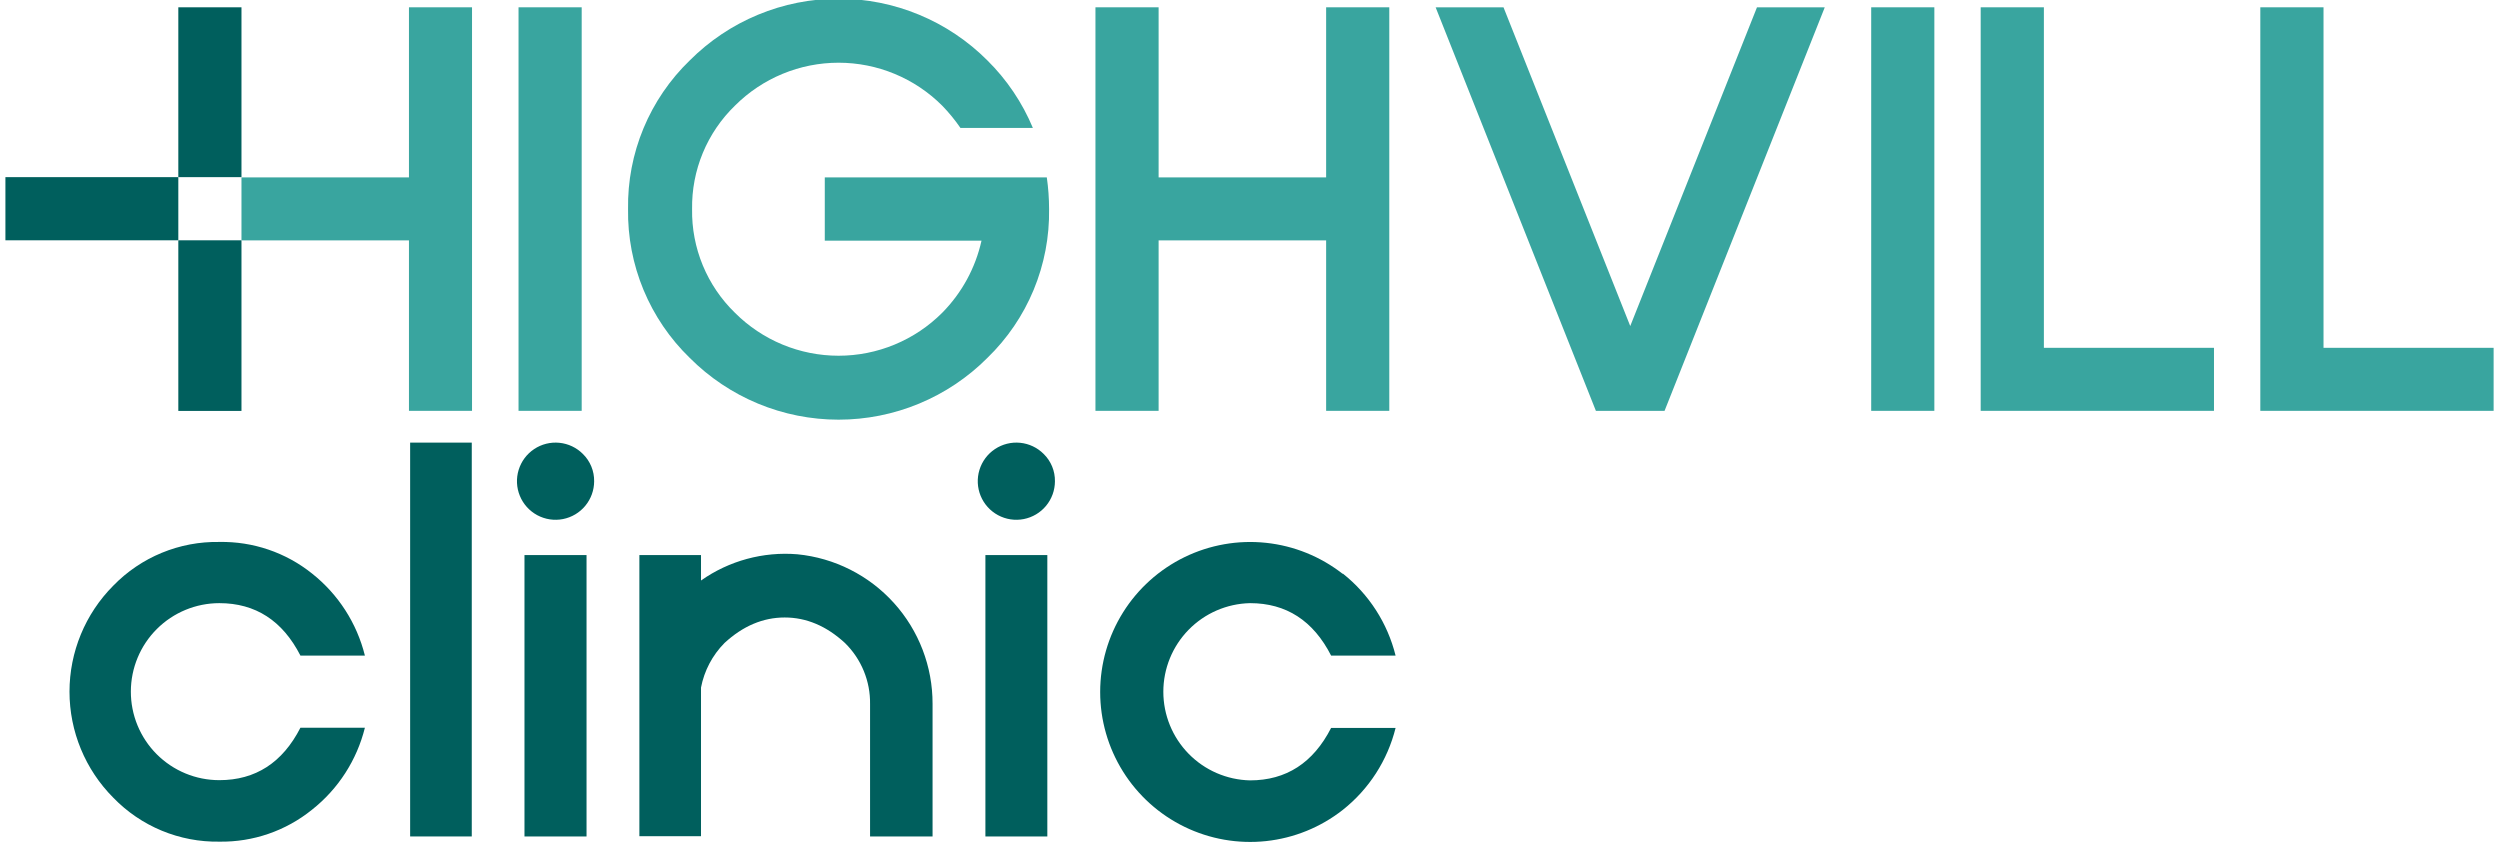 <?xml version="1.0" encoding="UTF-8"?> <svg xmlns="http://www.w3.org/2000/svg" width="572" height="194" viewBox="0 0 572 194" fill="none"><g clip-path="url(#clip0_1119_1393)"><path d="M93.57 40.59V1.67H108V94H93.57V55H55.25V40.59H93.57Z" fill="#39A59F"></path><path d="M133.09 1.67V94H118.64V1.67H133.09Z" fill="#39A59F"></path><path d="M224.59 40.59H239.51C239.854 42.985 240.028 45.401 240.03 47.82C240.13 54.163 238.929 60.458 236.5 66.318C234.072 72.178 230.467 77.478 225.91 81.89C221.444 86.369 216.137 89.922 210.295 92.347C204.453 94.772 198.19 96.02 191.865 96.02C185.54 96.02 179.277 94.772 173.435 92.347C167.593 89.922 162.286 86.369 157.82 81.89C153.265 77.476 149.661 72.176 147.233 66.317C144.804 60.457 143.602 54.162 143.7 47.82C143.601 41.488 144.803 35.203 147.232 29.355C149.661 23.506 153.265 18.219 157.82 13.82C162.288 9.344 167.594 5.792 173.436 3.369C179.278 0.946 185.541 -0.301 191.865 -0.301C198.189 -0.301 204.452 0.946 210.294 3.369C216.136 5.792 221.442 9.344 225.91 13.82C230.368 18.23 233.907 23.482 236.32 29.27H219.75C218.503 27.455 217.104 25.749 215.57 24.17C212.457 21.056 208.762 18.587 204.694 16.902C200.627 15.217 196.268 14.349 191.865 14.349C187.462 14.349 183.103 15.217 179.036 16.902C174.968 18.587 171.273 21.056 168.16 24.17C164.995 27.236 162.491 30.918 160.804 34.989C159.117 39.06 158.282 43.434 158.35 47.84C158.278 52.256 159.112 56.639 160.799 60.72C162.486 64.802 164.991 68.494 168.16 71.57C171.273 74.683 174.968 77.153 179.036 78.838C183.103 80.523 187.462 81.391 191.865 81.391C196.268 81.391 200.627 80.523 204.694 78.838C208.762 77.153 212.457 74.683 215.57 71.57C220.066 67.025 223.186 61.302 224.57 55.06H188.71V40.59H224.59Z" fill="#39A59F"></path><path d="M303.42 40.59V1.67H317.87V94H303.42V55H265.09V94H250.64V1.67H265.09V40.59H303.42Z" fill="#39A59F"></path><path d="M373 74.6L402 1.67H417.51L380.85 94H365.14L328.47 1.67H344L373 74.6Z" fill="#39A59F"></path><path d="M442.58 1.67V94H428.13V1.67H442.58Z" fill="#39A59F"></path><path d="M506.56 94H453.18V1.67H467.64V79.58H506.56V94Z" fill="#39A59F"></path><path d="M570.54 94H517.16V1.67H531.62V79.58H570.54V94Z" fill="#39A59F"></path><path d="M71.39 131.22C77.39 135.969 81.646 142.574 83.49 150H68.74C64.64 142 58.453 138 50.18 138C44.82 138.003 39.679 140.13 35.885 143.917C32.091 147.703 29.953 152.84 29.94 158.2C29.931 160.863 30.448 163.502 31.461 165.966C32.474 168.429 33.963 170.668 35.844 172.554C37.724 174.44 39.959 175.936 42.419 176.956C44.879 177.977 47.517 178.501 50.18 178.5C58.46 178.5 64.647 174.5 68.74 166.5H83.49C81.644 173.92 77.389 180.518 71.39 185.26C65.395 190.107 57.888 192.694 50.18 192.57C45.663 192.643 41.179 191.788 37.006 190.057C32.833 188.327 29.06 185.758 25.92 182.51C19.504 176.068 15.901 167.347 15.901 158.255C15.901 149.163 19.504 140.442 25.92 134C29.065 130.763 32.84 128.205 37.013 126.485C41.186 124.765 45.667 123.919 50.18 124C57.877 123.854 65.381 126.408 71.39 131.22Z" fill="#005F5D"></path><path d="M107.94 101.27V191.38H93.84V101.27H107.94Z" fill="#005F5D"></path><path d="M133.36 103.86C134.195 104.676 134.855 105.654 135.298 106.734C135.742 107.814 135.96 108.973 135.94 110.14C135.93 112.181 135.213 114.156 133.911 115.729C132.61 117.301 130.803 118.374 128.799 118.764C126.796 119.155 124.719 118.839 122.921 117.871C121.124 116.903 119.718 115.341 118.943 113.453C118.167 111.565 118.069 109.466 118.667 107.514C119.264 105.562 120.519 103.877 122.219 102.746C123.918 101.615 125.957 101.108 127.988 101.311C130.02 101.514 131.918 102.415 133.36 103.86ZM134.2 191.38H120V127H134.2V191.38Z" fill="#005F5D"></path><path d="M213.37 161.11V191.38H199.07V161.11C199.112 158.508 198.624 155.925 197.635 153.519C196.647 151.112 195.178 148.931 193.32 147.11C189.093 143.223 184.5 141.28 179.54 141.28C174.58 141.28 169.99 143.223 165.77 147.11C163.004 149.904 161.131 153.458 160.39 157.32V191.32H146.29V127H160.39V132.82C166.812 128.294 174.62 126.17 182.45 126.82C190.936 127.658 198.806 131.628 204.523 137.955C210.24 144.282 213.394 152.513 213.37 161.04V161.11Z" fill="#005F5D"></path><path d="M238.79 103.86C239.625 104.676 240.285 105.654 240.728 106.734C241.172 107.814 241.39 108.973 241.37 110.14C241.36 112.181 240.643 114.156 239.341 115.729C238.04 117.301 236.233 118.374 234.229 118.764C232.226 119.155 230.149 118.839 228.351 117.871C226.554 116.903 225.148 115.341 224.372 113.453C223.597 111.565 223.499 109.466 224.097 107.514C224.694 105.562 225.949 103.877 227.649 102.746C229.348 101.615 231.387 101.108 233.418 101.311C235.45 101.514 237.348 102.415 238.79 103.86ZM239.63 191.38H225.46V127H239.63V191.38Z" fill="#005F5D"></path><path d="M307.22 131.22C313.218 135.969 317.47 142.574 319.31 150H304.56C300.473 142 294.287 138 286 138C280.701 138.118 275.658 140.305 271.952 144.095C268.246 147.884 266.17 152.974 266.17 158.275C266.17 163.576 268.246 168.666 271.952 172.455C275.658 176.245 280.701 178.432 286 178.55C294.28 178.55 300.467 174.55 304.56 166.55H319.31C317.468 173.969 313.216 180.567 307.22 185.31C302.157 189.286 296.077 191.757 289.676 192.441C283.274 193.125 276.81 191.995 271.021 189.178C265.231 186.362 260.352 181.974 256.939 176.515C253.525 171.057 251.717 164.748 251.72 158.31C251.725 151.875 253.538 145.572 256.952 140.118C260.367 134.664 265.246 130.28 271.032 127.465C276.818 124.65 283.279 123.518 289.677 124.198C296.076 124.878 302.155 127.342 307.22 131.31V131.22Z" fill="#005F5D"></path><path d="M55.25 54.98H40.8V94.02H55.25V54.98Z" fill="#005F5D"></path><path d="M55.25 1.67H40.8V40.53H55.25V1.67Z" fill="#005F5D"></path><path d="M40.8 40.53H1.24V54.98H40.8V40.53Z" fill="#005F5D"></path></g><defs><clipPath id="clip0_1119_1393"><rect width="571.33" height="193.5" fill="white"></rect></clipPath></defs></svg> 